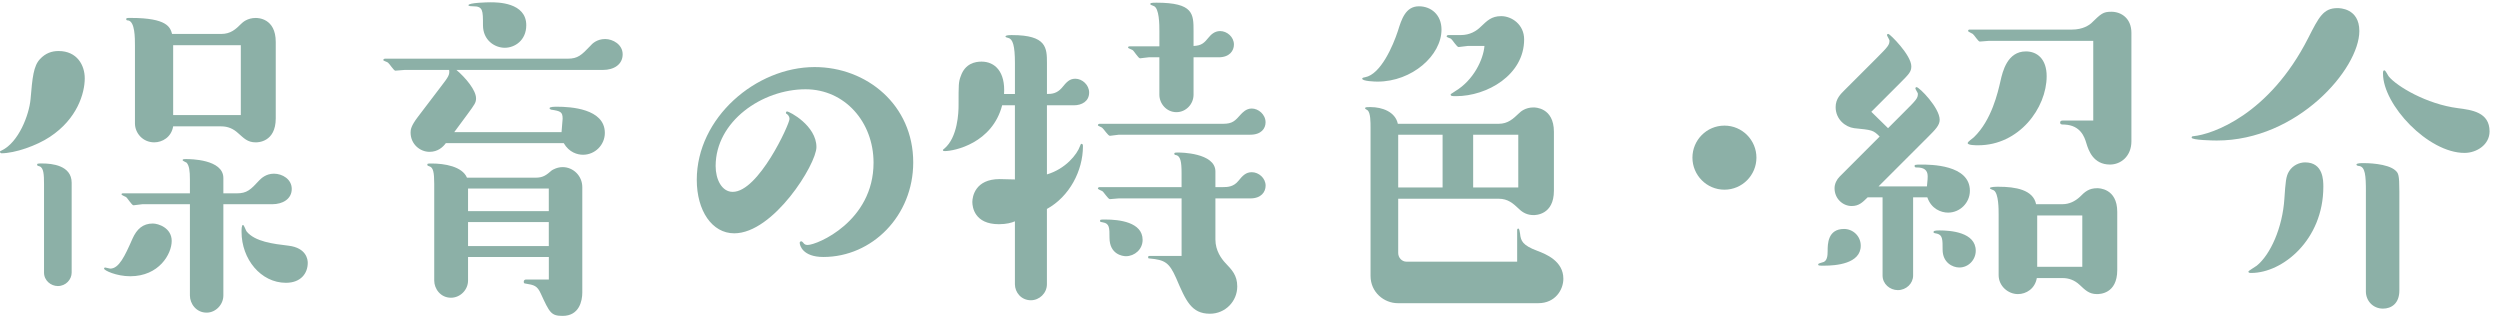 <?xml version="1.0" encoding="UTF-8"?>
<svg width="110px" height="14px" viewBox="0 0 110 14" version="1.1" xmlns="http://www.w3.org/2000/svg" xmlns:xlink="http://www.w3.org/1999/xlink">
    <!-- Generator: Sketch 50 (54983) - http://www.bohemiancoding.com/sketch -->
    <title>nav02</title>
    <desc>Created with Sketch.</desc>
    <defs></defs>
    <g id="Page-1" stroke="none" stroke-width="1" fill="none" fill-rule="evenodd">
        <g id="nav02" fill="#8CB0A7" fill-rule="nonzero">
            <path d="M3.729,3.447 C3.729,4.088 3.409,5.224 2.192,6.024 C1.616,6.408 0.655,6.744 0.063,6.744 C0.048,6.744 0,6.728 0,6.68 C0,6.648 0.016,6.648 0.08,6.617 C0.816,6.263 1.281,5.064 1.345,4.359 C1.425,3.415 1.473,2.902 1.761,2.598 C2.001,2.342 2.273,2.245 2.577,2.245 C3.394,2.246 3.729,2.871 3.729,3.447 Z M3.153,11.994 C3.153,12.299 2.897,12.586 2.545,12.586 C2.241,12.586 1.937,12.346 1.937,11.994 L1.937,8.088 C1.937,7.69 1.921,7.384 1.745,7.32 C1.681,7.304 1.633,7.289 1.633,7.256 C1.633,7.193 1.649,7.193 1.873,7.193 C2.273,7.193 3.153,7.273 3.153,8.041 L3.153,11.994 Z M7.555,10.602 C7.555,11.178 6.995,12.155 5.73,12.155 C5.122,12.155 4.578,11.899 4.578,11.819 C4.578,11.803 4.594,11.77 4.626,11.77 C4.658,11.77 4.818,11.819 4.85,11.819 C5.234,11.819 5.49,11.274 5.827,10.507 C6.019,10.075 6.291,9.835 6.723,9.835 C6.963,9.834 7.555,10.025 7.555,10.602 Z M9.828,13.002 C9.828,13.402 9.492,13.756 9.092,13.756 C8.628,13.756 8.356,13.356 8.356,13.002 L8.356,8.984 L6.275,8.984 C6.211,8.984 5.939,9.033 5.875,9.033 C5.795,9.033 5.603,8.697 5.539,8.666 C5.507,8.648 5.347,8.586 5.347,8.553 C5.347,8.522 5.363,8.506 5.427,8.506 L8.356,8.506 L8.356,7.896 C8.356,7.511 8.324,7.288 8.212,7.159 C8.195,7.144 8.035,7.08 8.035,7.048 C8.035,7 8.083,7 8.211,7 C8.339,7 9.828,7 9.828,7.833 L9.828,8.507 L10.42,8.507 C10.868,8.507 11.028,8.347 11.412,7.931 C11.492,7.851 11.7,7.642 12.053,7.642 C12.421,7.642 12.837,7.882 12.837,8.314 C12.837,8.746 12.453,8.986 11.973,8.986 L9.828,8.986 L9.828,13.002 Z M9.732,1.494 C10.149,1.494 10.373,1.286 10.612,1.047 C10.676,0.983 10.884,0.79 11.253,0.79 C11.333,0.79 12.133,0.79 12.133,1.847 L12.133,5.208 C12.133,6.264 11.333,6.264 11.253,6.264 C10.885,6.264 10.725,6.073 10.484,5.865 C10.26,5.656 10.02,5.56 9.732,5.56 L7.619,5.56 C7.539,6.039 7.139,6.263 6.787,6.263 C6.275,6.263 5.938,5.847 5.938,5.431 L5.938,2.005 C5.938,1.669 5.938,0.966 5.65,0.901 C5.586,0.901 5.554,0.885 5.554,0.852 C5.554,0.789 5.57,0.789 5.762,0.789 C7.363,0.789 7.491,1.205 7.571,1.493 L9.732,1.493 L9.732,1.494 Z M7.619,5.064 L10.596,5.064 L10.596,1.99 L7.619,1.99 L7.619,5.064 Z M12.581,12.443 C11.477,12.443 10.628,11.402 10.628,10.201 C10.628,10.105 10.628,9.898 10.692,9.898 C10.74,9.898 10.82,10.154 10.852,10.185 C11.22,10.634 12.02,10.73 12.693,10.81 C13.493,10.906 13.541,11.433 13.541,11.562 C13.542,12.027 13.237,12.443 12.581,12.443 Z" id="Shape"></path>
            <path d="M24.708,5.816 C24.708,5.72 24.756,5.303 24.756,5.224 C24.756,4.919 24.66,4.887 24.244,4.824 C24.212,4.807 24.18,4.791 24.18,4.76 C24.18,4.696 24.404,4.696 24.516,4.696 C25.092,4.696 26.613,4.776 26.613,5.848 C26.613,6.377 26.181,6.809 25.653,6.809 C25.413,6.809 25.045,6.713 24.804,6.297 L19.618,6.297 C19.49,6.473 19.266,6.681 18.898,6.681 C18.482,6.681 18.066,6.344 18.066,5.832 C18.066,5.704 18.082,5.544 18.386,5.144 L19.41,3.798 C19.73,3.382 19.794,3.286 19.762,3.078 L17.793,3.078 C17.729,3.078 17.457,3.11 17.393,3.11 C17.329,3.11 17.137,2.805 17.073,2.757 C17.041,2.725 16.865,2.677 16.865,2.645 C16.865,2.597 16.913,2.582 16.945,2.582 L24.98,2.582 C25.428,2.582 25.588,2.422 25.972,2.021 C26.052,1.925 26.261,1.717 26.628,1.717 C26.964,1.717 27.397,1.957 27.397,2.389 C27.397,2.837 27.013,3.077 26.533,3.077 L20.082,3.077 C20.498,3.43 20.946,3.973 20.946,4.326 C20.946,4.517 20.882,4.597 20.578,5.014 L19.986,5.815 L24.708,5.815 L24.708,5.816 Z M20.594,11.307 L20.594,12.346 C20.594,12.746 20.258,13.1 19.842,13.1 C19.378,13.1 19.106,12.7 19.106,12.346 L19.106,8.088 C19.106,7.576 19.058,7.369 18.898,7.32 C18.85,7.304 18.802,7.289 18.802,7.257 C18.802,7.194 18.818,7.194 18.994,7.194 C19.554,7.194 20.338,7.321 20.547,7.818 L23.572,7.818 C23.908,7.818 24.052,7.691 24.277,7.497 C24.325,7.466 24.517,7.353 24.757,7.353 C25.221,7.353 25.621,7.737 25.621,8.233 L25.621,12.876 C25.621,13.228 25.493,13.899 24.757,13.899 C24.245,13.899 24.181,13.756 23.797,12.922 C23.637,12.57 23.509,12.539 23.109,12.475 C23.061,12.475 23.045,12.444 23.045,12.395 C23.045,12.331 23.093,12.299 23.141,12.299 L24.149,12.299 L24.149,11.307 L20.594,11.307 Z M24.147,8.297 L20.594,8.297 L20.594,9.289 L24.147,9.289 L24.147,8.297 Z M20.594,9.77 L20.594,10.827 L24.147,10.827 L24.147,9.77 L20.594,9.77 Z M22.211,2.102 C21.763,2.102 21.251,1.766 21.251,1.11 C21.251,0.454 21.251,0.277 20.819,0.277 C20.771,0.277 20.611,0.277 20.611,0.23 C20.611,0.117 21.459,0.101 21.587,0.101 C21.875,0.101 23.156,0.101 23.156,1.11 C23.155,1.783 22.643,2.102 22.211,2.102 Z" id="Shape"></path>
            <path d="M32.306,10.266 C31.33,10.266 30.658,9.274 30.658,7.912 C30.658,5.175 33.267,2.951 35.844,2.951 C38.133,2.951 40.182,4.615 40.182,7.144 C40.182,9.498 38.373,11.307 36.228,11.307 C35.315,11.307 35.187,10.793 35.187,10.682 C35.187,10.635 35.235,10.618 35.251,10.618 C35.283,10.618 35.299,10.636 35.331,10.667 C35.395,10.763 35.459,10.778 35.539,10.778 C35.955,10.778 38.436,9.739 38.436,7.16 C38.436,5.368 37.171,3.928 35.442,3.928 C33.537,3.928 31.488,5.336 31.488,7.305 C31.488,7.897 31.76,8.442 32.24,8.442 C33.377,8.442 34.737,5.464 34.737,5.24 C34.737,5.191 34.737,5.111 34.625,5.015 C34.579,5 34.579,4.984 34.579,4.967 C34.579,4.95 34.595,4.904 34.627,4.904 C34.739,4.904 35.923,5.527 35.923,6.472 C35.923,7.224 34.035,10.266 32.306,10.266 Z" id="Shape"></path>
            <path d="M44.657,4.134 L44.657,2.775 C44.657,2.005 44.56,1.718 44.369,1.67 C44.305,1.654 44.241,1.639 44.241,1.607 C44.241,1.544 44.433,1.544 44.53,1.544 C46.051,1.544 46.066,2.104 46.066,2.776 L46.066,4.135 C46.274,4.135 46.499,4.119 46.722,3.864 C46.93,3.608 47.059,3.464 47.315,3.464 C47.619,3.464 47.922,3.736 47.922,4.072 C47.922,4.456 47.602,4.633 47.25,4.633 L46.065,4.633 L46.065,7.674 C46.881,7.434 47.394,6.795 47.521,6.425 C47.538,6.378 47.554,6.329 47.585,6.329 C47.649,6.329 47.649,6.393 47.649,6.441 C47.649,7.513 47.057,8.649 46.064,9.194 L46.064,12.506 C46.064,12.906 45.728,13.211 45.36,13.211 C44.928,13.211 44.656,12.859 44.656,12.506 L44.656,9.738 C44.512,9.8 44.288,9.865 43.951,9.865 C42.879,9.865 42.783,9.113 42.783,8.888 C42.783,8.648 42.911,7.88 43.984,7.88 C44.096,7.88 44.56,7.896 44.656,7.896 L44.656,4.631 L44.095,4.631 C43.665,6.296 42,6.648 41.568,6.648 C41.536,6.648 41.488,6.648 41.488,6.6 C41.488,6.583 41.52,6.568 41.552,6.537 C42.144,6.04 42.177,4.935 42.177,4.632 C42.177,3.703 42.177,3.608 42.273,3.352 C42.465,2.791 42.913,2.711 43.186,2.711 C43.778,2.711 44.242,3.159 44.178,4.135 L44.657,4.135 L44.657,4.134 Z M49.234,5.927 C49.171,5.927 48.898,5.976 48.835,5.976 C48.755,5.976 48.563,5.671 48.498,5.623 C48.467,5.591 48.307,5.543 48.307,5.511 C48.307,5.463 48.355,5.447 48.387,5.447 L53.813,5.447 C54.229,5.447 54.341,5.32 54.598,5.031 C54.661,4.968 54.822,4.775 55.077,4.775 C55.365,4.775 55.685,5.031 55.685,5.383 C55.685,5.655 55.494,5.927 55.013,5.927 L49.234,5.927 Z M49.234,8.729 C49.171,8.729 48.898,8.762 48.835,8.762 C48.755,8.762 48.563,8.442 48.498,8.408 C48.467,8.392 48.307,8.328 48.307,8.297 C48.307,8.248 48.355,8.233 48.387,8.233 L51.989,8.233 L51.989,7.609 C51.989,7.112 51.94,6.872 51.749,6.823 C51.7,6.823 51.669,6.807 51.669,6.76 C51.669,6.713 51.7,6.712 51.877,6.712 C51.894,6.712 53.478,6.712 53.478,7.545 L53.478,8.233 L53.814,8.233 C54.023,8.233 54.279,8.217 54.486,7.962 C54.679,7.722 54.823,7.577 55.079,7.577 C55.383,7.577 55.687,7.833 55.687,8.169 C55.687,8.442 55.496,8.73 55.015,8.73 L53.478,8.73 L53.478,10.539 C53.478,11.035 53.749,11.389 53.91,11.564 C54.199,11.869 54.439,12.107 54.439,12.605 C54.439,13.261 53.91,13.804 53.238,13.804 C52.422,13.804 52.181,13.243 51.75,12.236 C51.445,11.548 51.254,11.435 50.582,11.373 C50.549,11.373 50.518,11.373 50.518,11.324 C50.518,11.293 50.518,11.26 50.582,11.26 L51.99,11.26 L51.99,8.729 L49.234,8.729 Z M49.539,11.273 C49.394,11.273 48.818,11.193 48.818,10.457 C48.818,10.025 48.818,9.834 48.531,9.785 C48.434,9.769 48.402,9.769 48.402,9.721 C48.402,9.659 48.418,9.659 48.642,9.659 C49.234,9.659 50.275,9.77 50.275,10.555 C50.275,10.971 49.924,11.273 49.539,11.273 Z M52.516,4.167 C52.516,4.583 52.18,4.935 51.764,4.935 C51.317,4.935 51.012,4.551 51.012,4.167 L51.012,2.519 L50.564,2.519 C50.501,2.519 50.211,2.566 50.164,2.566 C50.084,2.566 49.892,2.23 49.828,2.199 C49.796,2.182 49.636,2.119 49.636,2.102 C49.636,2.054 49.652,2.039 49.716,2.039 L51.013,2.039 L51.013,1.366 C51.013,1.11 51.013,0.342 50.757,0.262 C50.725,0.246 50.612,0.214 50.612,0.182 C50.612,0.134 50.644,0.118 50.884,0.118 C52.516,0.118 52.516,0.615 52.516,1.367 L52.516,2.023 C52.869,2.006 52.981,1.895 53.189,1.639 C53.269,1.543 53.429,1.367 53.685,1.367 C53.989,1.367 54.293,1.624 54.293,1.96 C54.293,2.231 54.102,2.521 53.621,2.521 L52.516,2.521 L52.516,4.167 Z" id="Shape"></path>
            <path d="M63.426,1.302 C63.426,2.439 62.13,3.591 60.61,3.591 C60.498,3.591 59.938,3.574 59.938,3.462 C59.938,3.431 59.969,3.414 60.065,3.398 C60.754,3.271 61.297,2.005 61.506,1.366 C61.666,0.853 61.842,0.277 62.434,0.277 C62.963,0.277 63.426,0.646 63.426,1.302 Z M65.939,5.447 C66.355,5.447 66.58,5.224 66.835,4.984 C66.899,4.92 67.106,4.727 67.476,4.727 C67.539,4.727 68.372,4.727 68.372,5.8 L68.372,8.392 C68.372,9.464 67.556,9.464 67.476,9.464 C67.219,9.464 67.011,9.368 66.835,9.193 C66.579,8.953 66.355,8.744 65.939,8.744 L61.521,8.744 L61.521,11.131 C61.521,11.338 61.681,11.514 61.889,11.514 L66.755,11.514 L66.755,10.121 C66.755,10.09 66.771,10.057 66.803,10.057 C66.851,10.057 66.866,10.17 66.883,10.282 C66.915,10.602 66.995,10.794 67.636,11.034 C68.019,11.179 68.788,11.483 68.788,12.266 C68.788,12.746 68.435,13.34 67.683,13.34 L61.505,13.34 C60.897,13.34 60.304,12.86 60.304,12.139 L60.304,5.624 C60.304,5.368 60.304,4.968 60.177,4.855 C60.16,4.839 60.064,4.791 60.064,4.775 C60.064,4.712 60.113,4.712 60.304,4.712 C60.817,4.712 61.393,4.92 61.505,5.447 L65.939,5.447 Z M61.521,8.248 L63.474,8.248 L63.474,5.927 L61.521,5.927 L61.521,8.248 Z M64.578,2.022 C64.515,2.022 64.242,2.07 64.179,2.07 C64.099,2.07 63.907,1.75 63.843,1.703 C63.811,1.686 63.651,1.639 63.651,1.606 C63.651,1.558 63.699,1.543 63.731,1.543 L64.276,1.543 C64.675,1.543 64.964,1.366 65.156,1.174 C65.428,0.918 65.62,0.71 66.052,0.71 C66.517,0.71 67.062,1.078 67.062,1.734 C67.062,3.302 65.429,4.231 64.068,4.231 C63.892,4.231 63.828,4.231 63.828,4.151 C63.828,4.134 64.004,4.039 64.037,4.007 C64.837,3.527 65.269,2.614 65.316,2.022 L64.578,2.022 Z M66.804,8.248 L66.804,5.927 L64.819,5.927 L64.819,8.248 L66.804,8.248 Z" id="Shape"></path>
            <path d="M77.283,6.936 C77.283,7.705 76.66,8.346 75.875,8.346 C75.09,8.346 74.467,7.705 74.467,6.936 C74.467,6.167 75.09,5.527 75.875,5.527 C76.66,5.527 77.283,6.167 77.283,6.936 Z" id="Shape"></path>
            <path d="M80.271,11.689 C80.015,11.689 80,11.689 80,11.627 C80,11.594 80.129,11.563 80.176,11.547 C80.401,11.514 80.416,11.242 80.416,11.051 C80.416,10.746 80.416,10.074 81.137,10.074 C81.537,10.074 81.873,10.394 81.873,10.81 C81.873,11.609 80.768,11.689 80.271,11.689 Z M84.785,8.201 C84.818,7.912 84.818,7.801 84.818,7.752 C84.818,7.464 84.627,7.369 84.353,7.369 C84.289,7.369 84.242,7.369 84.242,7.305 C84.242,7.257 84.242,7.241 84.529,7.241 C84.929,7.241 86.675,7.241 86.675,8.394 C86.675,8.923 86.241,9.355 85.714,9.355 C85.409,9.355 84.978,9.195 84.802,8.683 L84.177,8.683 L84.177,12.124 C84.177,12.476 83.872,12.765 83.505,12.765 C83.153,12.765 82.833,12.492 82.833,12.124 L82.833,8.682 L82.177,8.682 C81.952,8.905 81.792,9.065 81.472,9.065 C81.087,9.065 80.72,8.745 80.72,8.282 C80.72,8.089 80.816,7.897 80.945,7.77 L82.705,6.008 C82.418,5.72 82.369,5.72 81.584,5.64 C81.201,5.591 80.768,5.255 80.768,4.711 C80.768,4.343 80.993,4.134 81.168,3.958 L82.545,2.582 C83.09,2.038 83.137,1.974 83.137,1.782 C83.137,1.749 83.026,1.573 83.026,1.542 C83.026,1.509 83.057,1.493 83.09,1.493 C83.154,1.493 84.098,2.422 84.098,2.918 C84.098,3.158 84.002,3.254 83.586,3.671 L82.338,4.919 L83.074,5.64 L83.762,4.951 C84.323,4.391 84.387,4.328 84.387,4.119 C84.387,4.088 84.274,3.928 84.274,3.879 C84.274,3.863 84.307,3.832 84.323,3.832 C84.45,3.832 85.346,4.744 85.346,5.271 C85.346,5.511 85.155,5.704 84.834,6.024 L82.656,8.201 L84.785,8.201 Z M86.211,11.77 C85.906,11.77 85.475,11.547 85.475,10.987 C85.475,10.538 85.475,10.346 85.235,10.282 C85.186,10.266 85.075,10.266 85.075,10.218 C85.075,10.171 85.091,10.138 85.331,10.138 C85.827,10.138 86.933,10.218 86.933,11.034 C86.932,11.434 86.611,11.77 86.211,11.77 Z M90.053,3.351 C90.053,4.759 88.836,6.392 87.043,6.392 C86.932,6.392 86.578,6.392 86.578,6.296 C86.578,6.232 86.803,6.087 86.851,6.039 C87.634,5.287 87.908,4.054 88.019,3.574 C88.115,3.141 88.324,2.262 89.14,2.262 C89.637,2.262 90.053,2.598 90.053,3.351 Z M87.508,1.798 C87.444,1.798 87.172,1.829 87.108,1.829 C87.044,1.829 86.868,1.542 86.803,1.493 C86.787,1.477 86.596,1.397 86.596,1.365 C86.596,1.317 86.627,1.302 86.658,1.302 L91.156,1.302 C91.668,1.302 91.926,1.093 92.006,1.03 C92.453,0.597 92.533,0.517 92.901,0.517 C93.335,0.517 93.782,0.806 93.782,1.446 L93.782,6.217 C93.782,6.873 93.319,7.24 92.839,7.24 C92.103,7.24 91.894,6.617 91.798,6.297 C91.718,6.025 91.542,5.512 90.837,5.481 C90.71,5.481 90.646,5.481 90.646,5.384 C90.646,5.321 90.71,5.304 90.757,5.304 L92.103,5.304 L92.103,1.798 L87.508,1.798 Z M90.756,8.984 C91.045,8.984 91.301,8.857 91.51,8.666 C91.733,8.441 91.908,8.281 92.278,8.281 C92.342,8.281 93.159,8.281 93.159,9.322 L93.159,11.883 C93.159,12.94 92.374,12.94 92.263,12.94 C91.909,12.94 91.734,12.747 91.511,12.54 C91.271,12.315 91.013,12.235 90.757,12.235 L89.62,12.235 C89.54,12.7 89.157,12.94 88.788,12.94 C88.356,12.94 87.94,12.586 87.94,12.106 L87.94,9.449 C87.94,9.193 87.94,8.521 87.731,8.377 C87.7,8.361 87.555,8.313 87.555,8.281 C87.555,8.217 87.828,8.217 87.94,8.217 C88.676,8.217 89.461,8.346 89.588,8.985 L90.756,8.985 L90.756,8.984 Z M91.621,11.738 L91.621,9.48 L89.637,9.48 L89.637,11.738 L91.621,11.738 Z" id="Shape"></path>
            <path d="M97.537,6.183 C97.392,6.183 96.432,6.167 96.432,6.056 C96.432,6.007 96.465,5.992 96.512,5.992 C97.346,5.912 99.842,5.048 101.555,1.686 C102.035,0.742 102.227,0.357 102.852,0.357 C102.932,0.357 103.811,0.357 103.811,1.366 C103.811,3.031 101.09,6.183 97.537,6.183 Z M99.057,12.01 C98.995,12.01 98.93,12.01 98.93,11.948 C98.93,11.915 99.235,11.739 99.297,11.69 C99.891,11.211 100.434,10.026 100.514,8.729 C100.563,8.026 100.578,7.752 100.723,7.53 C100.883,7.274 101.17,7.145 101.426,7.145 C102.227,7.145 102.227,7.946 102.227,8.218 C102.227,10.555 100.434,12.01 99.057,12.01 Z M104.1,8.426 C104.1,7.721 104.069,7.352 103.811,7.304 C103.764,7.304 103.684,7.288 103.684,7.24 C103.684,7.177 103.891,7.177 104.004,7.177 C104.084,7.177 105.061,7.177 105.412,7.512 C105.523,7.625 105.572,7.672 105.572,8.426 L105.572,12.78 C105.572,13.356 105.22,13.579 104.851,13.579 C104.404,13.579 104.099,13.227 104.099,12.827 L104.099,8.426 L104.1,8.426 Z M108.438,6.728 C106.836,6.728 104.852,4.615 104.852,3.239 C104.852,3.159 104.852,3.095 104.916,3.095 C104.965,3.095 105.076,3.334 105.107,3.366 C105.461,3.798 106.773,4.583 108.148,4.759 C108.757,4.839 109.541,4.935 109.541,5.783 C109.541,6.36 108.982,6.728 108.438,6.728 Z" id="Shape"></path>
        </g>
    </g>
</svg>